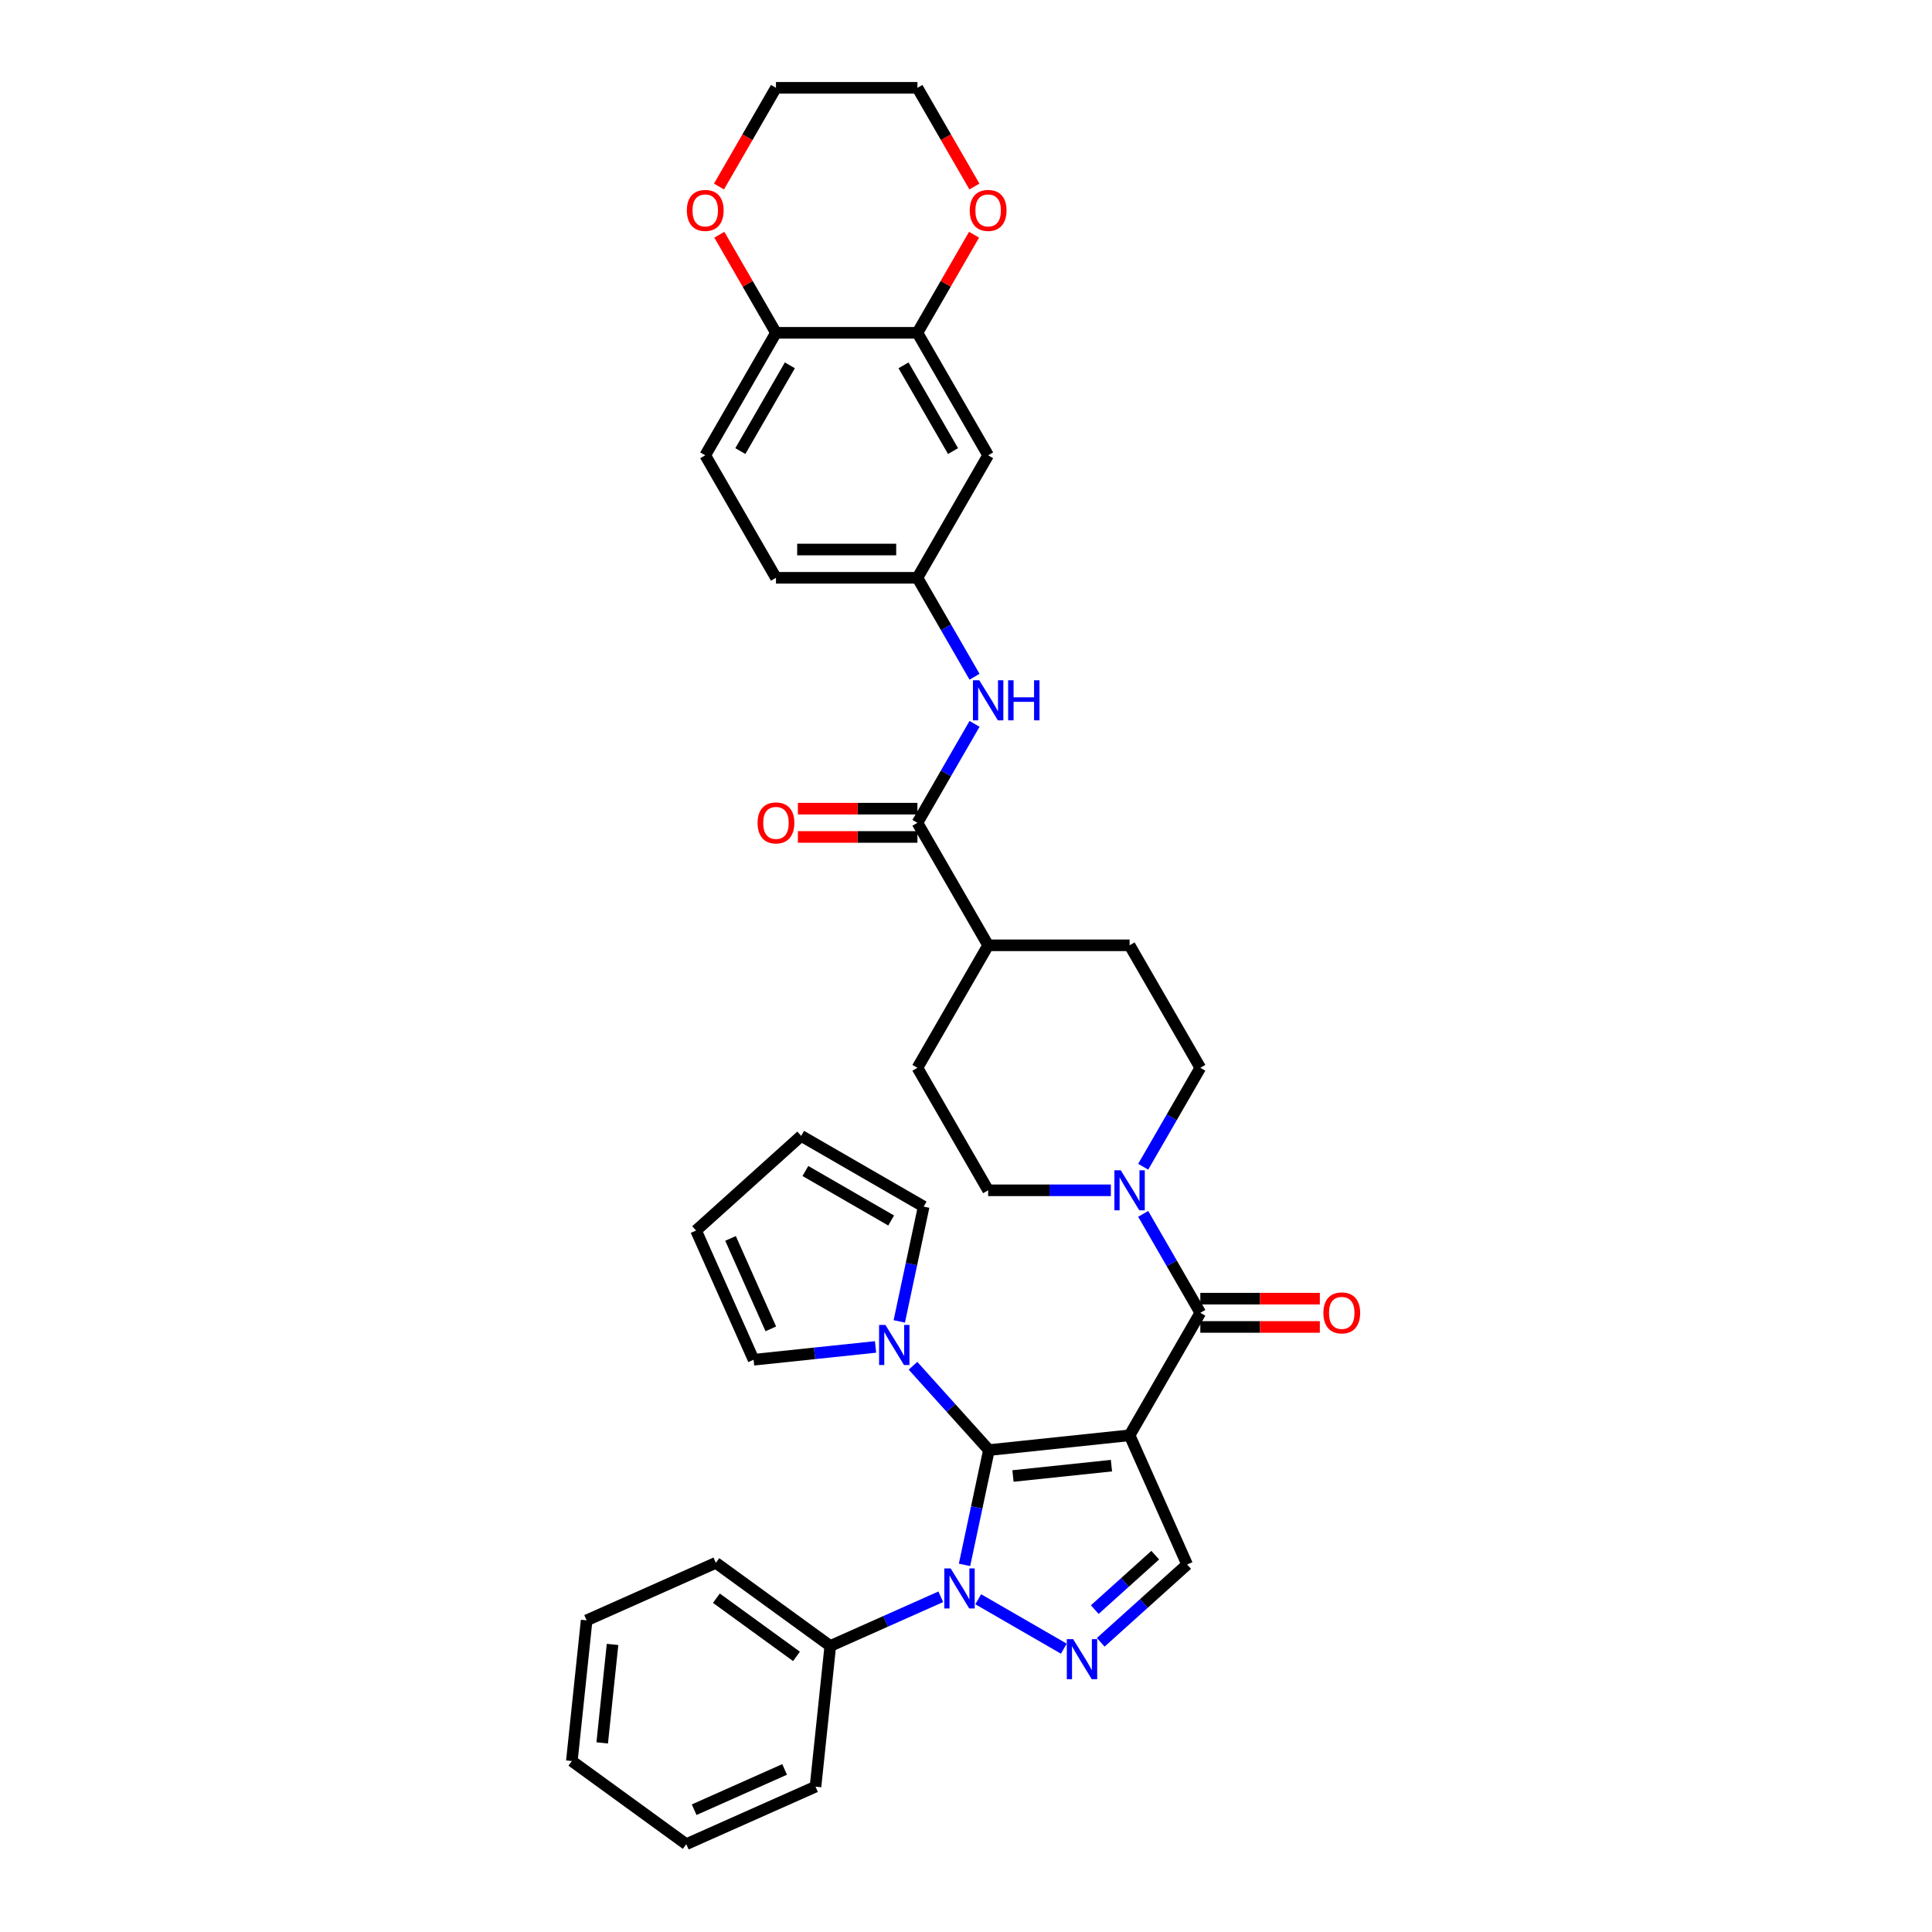 <?xml version='1.0' encoding='iso-8859-1'?>
<svg version='1.1' baseProfile='full'
              xmlns='http://www.w3.org/2000/svg'
                      xmlns:rdkit='http://www.rdkit.org/xml'
                      xmlns:xlink='http://www.w3.org/1999/xlink'
                  xml:space='preserve'
width='1000px' height='1000px' viewBox='0 0 1000 1000'>
<!-- END OF HEADER -->
<rect style='opacity:1.0;fill:#FFFFFF;stroke:none' width='1000' height='1000' x='0' y='0'> </rect>
<path class='bond-0' d='M 584.674,742.909 L 511.862,750.562' style='fill:none;fill-rule:evenodd;stroke:#000000;stroke-width:6px;stroke-linecap:butt;stroke-linejoin:miter;stroke-opacity:1' />
<path class='bond-0' d='M 575.283,758.619 L 524.314,763.976' style='fill:none;fill-rule:evenodd;stroke:#000000;stroke-width:6px;stroke-linecap:butt;stroke-linejoin:miter;stroke-opacity:1' />
<path class='bond-3' d='M 584.674,742.909 L 621.281,679.504' style='fill:none;fill-rule:evenodd;stroke:#000000;stroke-width:6px;stroke-linecap:butt;stroke-linejoin:miter;stroke-opacity:1' />
<path class='bond-4' d='M 584.674,742.909 L 614.453,809.793' style='fill:none;fill-rule:evenodd;stroke:#000000;stroke-width:6px;stroke-linecap:butt;stroke-linejoin:miter;stroke-opacity:1' />
<path class='bond-1' d='M 511.862,750.562 L 505.547,780.27' style='fill:none;fill-rule:evenodd;stroke:#000000;stroke-width:6px;stroke-linecap:butt;stroke-linejoin:miter;stroke-opacity:1' />
<path class='bond-1' d='M 505.547,780.27 L 499.232,809.978' style='fill:none;fill-rule:evenodd;stroke:#0000FF;stroke-width:6px;stroke-linecap:butt;stroke-linejoin:miter;stroke-opacity:1' />
<path class='bond-5' d='M 511.862,750.562 L 492.214,728.74' style='fill:none;fill-rule:evenodd;stroke:#000000;stroke-width:6px;stroke-linecap:butt;stroke-linejoin:miter;stroke-opacity:1' />
<path class='bond-5' d='M 492.214,728.74 L 472.566,706.919' style='fill:none;fill-rule:evenodd;stroke:#0000FF;stroke-width:6px;stroke-linecap:butt;stroke-linejoin:miter;stroke-opacity:1' />
<path class='bond-12' d='M 486.946,826.491 L 458.351,839.223' style='fill:none;fill-rule:evenodd;stroke:#0000FF;stroke-width:6px;stroke-linecap:butt;stroke-linejoin:miter;stroke-opacity:1' />
<path class='bond-12' d='M 458.351,839.223 L 429.756,851.954' style='fill:none;fill-rule:evenodd;stroke:#000000;stroke-width:6px;stroke-linecap:butt;stroke-linejoin:miter;stroke-opacity:1' />
<path class='bond-36' d='M 506.333,827.772 L 550.631,853.347' style='fill:none;fill-rule:evenodd;stroke:#0000FF;stroke-width:6px;stroke-linecap:butt;stroke-linejoin:miter;stroke-opacity:1' />
<path class='bond-2' d='M 569.738,850.054 L 592.095,829.923' style='fill:none;fill-rule:evenodd;stroke:#0000FF;stroke-width:6px;stroke-linecap:butt;stroke-linejoin:miter;stroke-opacity:1' />
<path class='bond-2' d='M 592.095,829.923 L 614.453,809.793' style='fill:none;fill-rule:evenodd;stroke:#000000;stroke-width:6px;stroke-linecap:butt;stroke-linejoin:miter;stroke-opacity:1' />
<path class='bond-2' d='M 566.647,833.133 L 582.298,819.042' style='fill:none;fill-rule:evenodd;stroke:#0000FF;stroke-width:6px;stroke-linecap:butt;stroke-linejoin:miter;stroke-opacity:1' />
<path class='bond-2' d='M 582.298,819.042 L 597.948,804.95' style='fill:none;fill-rule:evenodd;stroke:#000000;stroke-width:6px;stroke-linecap:butt;stroke-linejoin:miter;stroke-opacity:1' />
<path class='bond-6' d='M 621.281,679.504 L 606.499,653.9' style='fill:none;fill-rule:evenodd;stroke:#000000;stroke-width:6px;stroke-linecap:butt;stroke-linejoin:miter;stroke-opacity:1' />
<path class='bond-6' d='M 606.499,653.9 L 591.716,628.296' style='fill:none;fill-rule:evenodd;stroke:#0000FF;stroke-width:6px;stroke-linecap:butt;stroke-linejoin:miter;stroke-opacity:1' />
<path class='bond-14' d='M 621.281,686.825 L 652.214,686.825' style='fill:none;fill-rule:evenodd;stroke:#000000;stroke-width:6px;stroke-linecap:butt;stroke-linejoin:miter;stroke-opacity:1' />
<path class='bond-14' d='M 652.214,686.825 L 683.147,686.825' style='fill:none;fill-rule:evenodd;stroke:#FF0000;stroke-width:6px;stroke-linecap:butt;stroke-linejoin:miter;stroke-opacity:1' />
<path class='bond-14' d='M 621.281,672.182 L 652.214,672.182' style='fill:none;fill-rule:evenodd;stroke:#000000;stroke-width:6px;stroke-linecap:butt;stroke-linejoin:miter;stroke-opacity:1' />
<path class='bond-14' d='M 652.214,672.182 L 683.147,672.182' style='fill:none;fill-rule:evenodd;stroke:#FF0000;stroke-width:6px;stroke-linecap:butt;stroke-linejoin:miter;stroke-opacity:1' />
<path class='bond-15' d='M 453.179,697.172 L 421.619,700.489' style='fill:none;fill-rule:evenodd;stroke:#0000FF;stroke-width:6px;stroke-linecap:butt;stroke-linejoin:miter;stroke-opacity:1' />
<path class='bond-15' d='M 421.619,700.489 L 390.059,703.806' style='fill:none;fill-rule:evenodd;stroke:#000000;stroke-width:6px;stroke-linecap:butt;stroke-linejoin:miter;stroke-opacity:1' />
<path class='bond-16' d='M 465.465,683.956 L 471.779,654.248' style='fill:none;fill-rule:evenodd;stroke:#0000FF;stroke-width:6px;stroke-linecap:butt;stroke-linejoin:miter;stroke-opacity:1' />
<path class='bond-16' d='M 471.779,654.248 L 478.094,624.539' style='fill:none;fill-rule:evenodd;stroke:#000000;stroke-width:6px;stroke-linecap:butt;stroke-linejoin:miter;stroke-opacity:1' />
<path class='bond-18' d='M 591.716,603.901 L 606.499,578.298' style='fill:none;fill-rule:evenodd;stroke:#0000FF;stroke-width:6px;stroke-linecap:butt;stroke-linejoin:miter;stroke-opacity:1' />
<path class='bond-18' d='M 606.499,578.298 L 621.281,552.694' style='fill:none;fill-rule:evenodd;stroke:#000000;stroke-width:6px;stroke-linecap:butt;stroke-linejoin:miter;stroke-opacity:1' />
<path class='bond-19' d='M 574.981,616.099 L 543.221,616.099' style='fill:none;fill-rule:evenodd;stroke:#0000FF;stroke-width:6px;stroke-linecap:butt;stroke-linejoin:miter;stroke-opacity:1' />
<path class='bond-19' d='M 543.221,616.099 L 511.461,616.099' style='fill:none;fill-rule:evenodd;stroke:#000000;stroke-width:6px;stroke-linecap:butt;stroke-linejoin:miter;stroke-opacity:1' />
<path class='bond-7' d='M 474.854,425.884 L 511.461,489.289' style='fill:none;fill-rule:evenodd;stroke:#000000;stroke-width:6px;stroke-linecap:butt;stroke-linejoin:miter;stroke-opacity:1' />
<path class='bond-8' d='M 474.854,425.884 L 489.636,400.28' style='fill:none;fill-rule:evenodd;stroke:#000000;stroke-width:6px;stroke-linecap:butt;stroke-linejoin:miter;stroke-opacity:1' />
<path class='bond-8' d='M 489.636,400.28 L 504.418,374.677' style='fill:none;fill-rule:evenodd;stroke:#0000FF;stroke-width:6px;stroke-linecap:butt;stroke-linejoin:miter;stroke-opacity:1' />
<path class='bond-21' d='M 474.854,418.563 L 443.921,418.563' style='fill:none;fill-rule:evenodd;stroke:#000000;stroke-width:6px;stroke-linecap:butt;stroke-linejoin:miter;stroke-opacity:1' />
<path class='bond-21' d='M 443.921,418.563 L 412.988,418.563' style='fill:none;fill-rule:evenodd;stroke:#FF0000;stroke-width:6px;stroke-linecap:butt;stroke-linejoin:miter;stroke-opacity:1' />
<path class='bond-21' d='M 474.854,433.205 L 443.921,433.205' style='fill:none;fill-rule:evenodd;stroke:#000000;stroke-width:6px;stroke-linecap:butt;stroke-linejoin:miter;stroke-opacity:1' />
<path class='bond-21' d='M 443.921,433.205 L 412.988,433.205' style='fill:none;fill-rule:evenodd;stroke:#FF0000;stroke-width:6px;stroke-linecap:butt;stroke-linejoin:miter;stroke-opacity:1' />
<path class='bond-13' d='M 504.418,350.282 L 489.636,324.678' style='fill:none;fill-rule:evenodd;stroke:#0000FF;stroke-width:6px;stroke-linecap:butt;stroke-linejoin:miter;stroke-opacity:1' />
<path class='bond-13' d='M 489.636,324.678 L 474.854,299.074' style='fill:none;fill-rule:evenodd;stroke:#000000;stroke-width:6px;stroke-linecap:butt;stroke-linejoin:miter;stroke-opacity:1' />
<path class='bond-9' d='M 474.854,172.264 L 511.461,235.669' style='fill:none;fill-rule:evenodd;stroke:#000000;stroke-width:6px;stroke-linecap:butt;stroke-linejoin:miter;stroke-opacity:1' />
<path class='bond-9' d='M 467.664,189.097 L 493.288,233.48' style='fill:none;fill-rule:evenodd;stroke:#000000;stroke-width:6px;stroke-linecap:butt;stroke-linejoin:miter;stroke-opacity:1' />
<path class='bond-20' d='M 474.854,172.264 L 489.509,146.88' style='fill:none;fill-rule:evenodd;stroke:#000000;stroke-width:6px;stroke-linecap:butt;stroke-linejoin:miter;stroke-opacity:1' />
<path class='bond-20' d='M 489.509,146.88 L 504.165,121.496' style='fill:none;fill-rule:evenodd;stroke:#FF0000;stroke-width:6px;stroke-linecap:butt;stroke-linejoin:miter;stroke-opacity:1' />
<path class='bond-40' d='M 474.854,172.264 L 401.64,172.264' style='fill:none;fill-rule:evenodd;stroke:#000000;stroke-width:6px;stroke-linecap:butt;stroke-linejoin:miter;stroke-opacity:1' />
<path class='bond-10' d='M 511.461,235.669 L 474.854,299.074' style='fill:none;fill-rule:evenodd;stroke:#000000;stroke-width:6px;stroke-linecap:butt;stroke-linejoin:miter;stroke-opacity:1' />
<path class='bond-11' d='M 401.64,172.264 L 365.033,235.669' style='fill:none;fill-rule:evenodd;stroke:#000000;stroke-width:6px;stroke-linecap:butt;stroke-linejoin:miter;stroke-opacity:1' />
<path class='bond-11' d='M 408.83,189.097 L 383.205,233.48' style='fill:none;fill-rule:evenodd;stroke:#000000;stroke-width:6px;stroke-linecap:butt;stroke-linejoin:miter;stroke-opacity:1' />
<path class='bond-22' d='M 401.64,172.264 L 386.984,146.88' style='fill:none;fill-rule:evenodd;stroke:#000000;stroke-width:6px;stroke-linecap:butt;stroke-linejoin:miter;stroke-opacity:1' />
<path class='bond-22' d='M 386.984,146.88 L 372.329,121.496' style='fill:none;fill-rule:evenodd;stroke:#FF0000;stroke-width:6px;stroke-linecap:butt;stroke-linejoin:miter;stroke-opacity:1' />
<path class='bond-31' d='M 429.756,851.954 L 370.524,808.92' style='fill:none;fill-rule:evenodd;stroke:#000000;stroke-width:6px;stroke-linecap:butt;stroke-linejoin:miter;stroke-opacity:1' />
<path class='bond-31' d='M 412.264,857.345 L 370.802,827.222' style='fill:none;fill-rule:evenodd;stroke:#000000;stroke-width:6px;stroke-linecap:butt;stroke-linejoin:miter;stroke-opacity:1' />
<path class='bond-32' d='M 429.756,851.954 L 422.103,924.767' style='fill:none;fill-rule:evenodd;stroke:#000000;stroke-width:6px;stroke-linecap:butt;stroke-linejoin:miter;stroke-opacity:1' />
<path class='bond-28' d='M 474.854,299.074 L 401.64,299.074' style='fill:none;fill-rule:evenodd;stroke:#000000;stroke-width:6px;stroke-linecap:butt;stroke-linejoin:miter;stroke-opacity:1' />
<path class='bond-28' d='M 463.872,284.432 L 412.622,284.432' style='fill:none;fill-rule:evenodd;stroke:#000000;stroke-width:6px;stroke-linecap:butt;stroke-linejoin:miter;stroke-opacity:1' />
<path class='bond-24' d='M 390.059,703.806 L 360.281,636.922' style='fill:none;fill-rule:evenodd;stroke:#000000;stroke-width:6px;stroke-linecap:butt;stroke-linejoin:miter;stroke-opacity:1' />
<path class='bond-24' d='M 398.969,687.818 L 378.124,640.999' style='fill:none;fill-rule:evenodd;stroke:#000000;stroke-width:6px;stroke-linecap:butt;stroke-linejoin:miter;stroke-opacity:1' />
<path class='bond-23' d='M 478.094,624.539 L 414.689,587.933' style='fill:none;fill-rule:evenodd;stroke:#000000;stroke-width:6px;stroke-linecap:butt;stroke-linejoin:miter;stroke-opacity:1' />
<path class='bond-23' d='M 461.262,631.729 L 416.878,606.105' style='fill:none;fill-rule:evenodd;stroke:#000000;stroke-width:6px;stroke-linecap:butt;stroke-linejoin:miter;stroke-opacity:1' />
<path class='bond-17' d='M 511.461,489.289 L 474.854,552.694' style='fill:none;fill-rule:evenodd;stroke:#000000;stroke-width:6px;stroke-linecap:butt;stroke-linejoin:miter;stroke-opacity:1' />
<path class='bond-37' d='M 511.461,489.289 L 584.674,489.289' style='fill:none;fill-rule:evenodd;stroke:#000000;stroke-width:6px;stroke-linecap:butt;stroke-linejoin:miter;stroke-opacity:1' />
<path class='bond-25' d='M 621.281,552.694 L 584.674,489.289' style='fill:none;fill-rule:evenodd;stroke:#000000;stroke-width:6px;stroke-linecap:butt;stroke-linejoin:miter;stroke-opacity:1' />
<path class='bond-26' d='M 511.461,616.099 L 474.854,552.694' style='fill:none;fill-rule:evenodd;stroke:#000000;stroke-width:6px;stroke-linecap:butt;stroke-linejoin:miter;stroke-opacity:1' />
<path class='bond-29' d='M 504.351,96.545 L 489.602,71' style='fill:none;fill-rule:evenodd;stroke:#FF0000;stroke-width:6px;stroke-linecap:butt;stroke-linejoin:miter;stroke-opacity:1' />
<path class='bond-29' d='M 489.602,71 L 474.854,45.455' style='fill:none;fill-rule:evenodd;stroke:#000000;stroke-width:6px;stroke-linecap:butt;stroke-linejoin:miter;stroke-opacity:1' />
<path class='bond-30' d='M 372.143,96.545 L 386.891,71' style='fill:none;fill-rule:evenodd;stroke:#FF0000;stroke-width:6px;stroke-linecap:butt;stroke-linejoin:miter;stroke-opacity:1' />
<path class='bond-30' d='M 386.891,71 L 401.64,45.455' style='fill:none;fill-rule:evenodd;stroke:#000000;stroke-width:6px;stroke-linecap:butt;stroke-linejoin:miter;stroke-opacity:1' />
<path class='bond-38' d='M 414.689,587.933 L 360.281,636.922' style='fill:none;fill-rule:evenodd;stroke:#000000;stroke-width:6px;stroke-linecap:butt;stroke-linejoin:miter;stroke-opacity:1' />
<path class='bond-27' d='M 365.033,235.669 L 401.64,299.074' style='fill:none;fill-rule:evenodd;stroke:#000000;stroke-width:6px;stroke-linecap:butt;stroke-linejoin:miter;stroke-opacity:1' />
<path class='bond-41' d='M 474.854,45.455 L 401.64,45.455' style='fill:none;fill-rule:evenodd;stroke:#000000;stroke-width:6px;stroke-linecap:butt;stroke-linejoin:miter;stroke-opacity:1' />
<path class='bond-34' d='M 370.524,808.92 L 303.64,838.699' style='fill:none;fill-rule:evenodd;stroke:#000000;stroke-width:6px;stroke-linecap:butt;stroke-linejoin:miter;stroke-opacity:1' />
<path class='bond-33' d='M 422.103,924.767 L 355.219,954.545' style='fill:none;fill-rule:evenodd;stroke:#000000;stroke-width:6px;stroke-linecap:butt;stroke-linejoin:miter;stroke-opacity:1' />
<path class='bond-33' d='M 406.114,915.857 L 359.295,936.702' style='fill:none;fill-rule:evenodd;stroke:#000000;stroke-width:6px;stroke-linecap:butt;stroke-linejoin:miter;stroke-opacity:1' />
<path class='bond-35' d='M 355.219,954.545 L 295.987,911.512' style='fill:none;fill-rule:evenodd;stroke:#000000;stroke-width:6px;stroke-linecap:butt;stroke-linejoin:miter;stroke-opacity:1' />
<path class='bond-39' d='M 303.64,838.699 L 295.987,911.512' style='fill:none;fill-rule:evenodd;stroke:#000000;stroke-width:6px;stroke-linecap:butt;stroke-linejoin:miter;stroke-opacity:1' />
<path class='bond-39' d='M 317.055,851.151 L 311.698,902.12' style='fill:none;fill-rule:evenodd;stroke:#000000;stroke-width:6px;stroke-linecap:butt;stroke-linejoin:miter;stroke-opacity:1' />
<path  class='atom-2' d='M 492.056 811.808
L 498.851 822.79
Q 499.524 823.874, 500.608 825.836
Q 501.691 827.798, 501.75 827.915
L 501.75 811.808
L 504.503 811.808
L 504.503 832.542
L 501.662 832.542
L 494.37 820.535
Q 493.521 819.13, 492.613 817.519
Q 491.734 815.908, 491.471 815.41
L 491.471 832.542
L 488.776 832.542
L 488.776 811.808
L 492.056 811.808
' fill='#0000FF'/>
<path  class='atom-3' d='M 555.461 848.415
L 562.256 859.397
Q 562.929 860.481, 564.013 862.443
Q 565.096 864.405, 565.155 864.522
L 565.155 848.415
L 567.908 848.415
L 567.908 869.149
L 565.067 869.149
L 557.775 857.142
Q 556.926 855.737, 556.018 854.126
Q 555.139 852.515, 554.876 852.017
L 554.876 869.149
L 552.181 869.149
L 552.181 848.415
L 555.461 848.415
' fill='#0000FF'/>
<path  class='atom-6' d='M 458.289 685.786
L 465.083 696.768
Q 465.757 697.852, 466.84 699.814
Q 467.924 701.776, 467.982 701.893
L 467.982 685.786
L 470.735 685.786
L 470.735 706.52
L 467.895 706.52
L 460.602 694.513
Q 459.753 693.108, 458.845 691.497
Q 457.967 689.886, 457.703 689.388
L 457.703 706.52
L 455.009 706.52
L 455.009 685.786
L 458.289 685.786
' fill='#0000FF'/>
<path  class='atom-7' d='M 580.091 605.732
L 586.885 616.714
Q 587.559 617.797, 588.642 619.76
Q 589.726 621.722, 589.785 621.839
L 589.785 605.732
L 592.537 605.732
L 592.537 626.466
L 589.697 626.466
L 582.405 614.459
Q 581.555 613.053, 580.647 611.442
Q 579.769 609.832, 579.505 609.334
L 579.505 626.466
L 576.811 626.466
L 576.811 605.732
L 580.091 605.732
' fill='#0000FF'/>
<path  class='atom-9' d='M 506.877 352.112
L 513.672 363.094
Q 514.345 364.178, 515.429 366.14
Q 516.512 368.102, 516.571 368.219
L 516.571 352.112
L 519.324 352.112
L 519.324 372.846
L 516.483 372.846
L 509.191 360.839
Q 508.342 359.433, 507.434 357.823
Q 506.555 356.212, 506.292 355.714
L 506.292 372.846
L 503.597 372.846
L 503.597 352.112
L 506.877 352.112
' fill='#0000FF'/>
<path  class='atom-9' d='M 521.813 352.112
L 524.624 352.112
L 524.624 360.927
L 535.226 360.927
L 535.226 352.112
L 538.037 352.112
L 538.037 372.846
L 535.226 372.846
L 535.226 363.27
L 524.624 363.27
L 524.624 372.846
L 521.813 372.846
L 521.813 352.112
' fill='#0000FF'/>
<path  class='atom-15' d='M 684.977 679.562
Q 684.977 674.584, 687.437 671.802
Q 689.897 669.02, 694.495 669.02
Q 699.093 669.02, 701.553 671.802
Q 704.013 674.584, 704.013 679.562
Q 704.013 684.599, 701.523 687.469
Q 699.034 690.31, 694.495 690.31
Q 689.926 690.31, 687.437 687.469
Q 684.977 684.629, 684.977 679.562
M 694.495 687.967
Q 697.658 687.967, 699.356 685.859
Q 701.084 683.721, 701.084 679.562
Q 701.084 675.492, 699.356 673.442
Q 697.658 671.362, 694.495 671.362
Q 691.332 671.362, 689.604 673.412
Q 687.906 675.462, 687.906 679.562
Q 687.906 683.75, 689.604 685.859
Q 691.332 687.967, 694.495 687.967
' fill='#FF0000'/>
<path  class='atom-21' d='M 501.943 108.918
Q 501.943 103.94, 504.403 101.157
Q 506.863 98.375, 511.461 98.375
Q 516.058 98.375, 518.518 101.157
Q 520.978 103.94, 520.978 108.918
Q 520.978 113.955, 518.489 116.825
Q 516 119.666, 511.461 119.666
Q 506.892 119.666, 504.403 116.825
Q 501.943 113.984, 501.943 108.918
M 511.461 117.323
Q 514.623 117.323, 516.322 115.214
Q 518.05 113.077, 518.05 108.918
Q 518.05 104.847, 516.322 102.797
Q 514.623 100.718, 511.461 100.718
Q 508.298 100.718, 506.57 102.768
Q 504.871 104.818, 504.871 108.918
Q 504.871 113.106, 506.57 115.214
Q 508.298 117.323, 511.461 117.323
' fill='#FF0000'/>
<path  class='atom-22' d='M 392.122 425.943
Q 392.122 420.964, 394.582 418.182
Q 397.042 415.4, 401.64 415.4
Q 406.238 415.4, 408.698 418.182
Q 411.158 420.964, 411.158 425.943
Q 411.158 430.98, 408.668 433.85
Q 406.179 436.69, 401.64 436.69
Q 397.071 436.69, 394.582 433.85
Q 392.122 431.009, 392.122 425.943
M 401.64 434.348
Q 404.803 434.348, 406.501 432.239
Q 408.229 430.101, 408.229 425.943
Q 408.229 421.872, 406.501 419.822
Q 404.803 417.743, 401.64 417.743
Q 398.477 417.743, 396.749 419.793
Q 395.051 421.843, 395.051 425.943
Q 395.051 430.13, 396.749 432.239
Q 398.477 434.348, 401.64 434.348
' fill='#FF0000'/>
<path  class='atom-23' d='M 355.515 108.918
Q 355.515 103.94, 357.975 101.157
Q 360.435 98.375, 365.033 98.375
Q 369.631 98.375, 372.091 101.157
Q 374.551 103.94, 374.551 108.918
Q 374.551 113.955, 372.062 116.825
Q 369.572 119.666, 365.033 119.666
Q 360.465 119.666, 357.975 116.825
Q 355.515 113.984, 355.515 108.918
M 365.033 117.323
Q 368.196 117.323, 369.894 115.214
Q 371.622 113.077, 371.622 108.918
Q 371.622 104.847, 369.894 102.797
Q 368.196 100.718, 365.033 100.718
Q 361.87 100.718, 360.142 102.768
Q 358.444 104.818, 358.444 108.918
Q 358.444 113.106, 360.142 115.214
Q 361.87 117.323, 365.033 117.323
' fill='#FF0000'/>
</svg>
